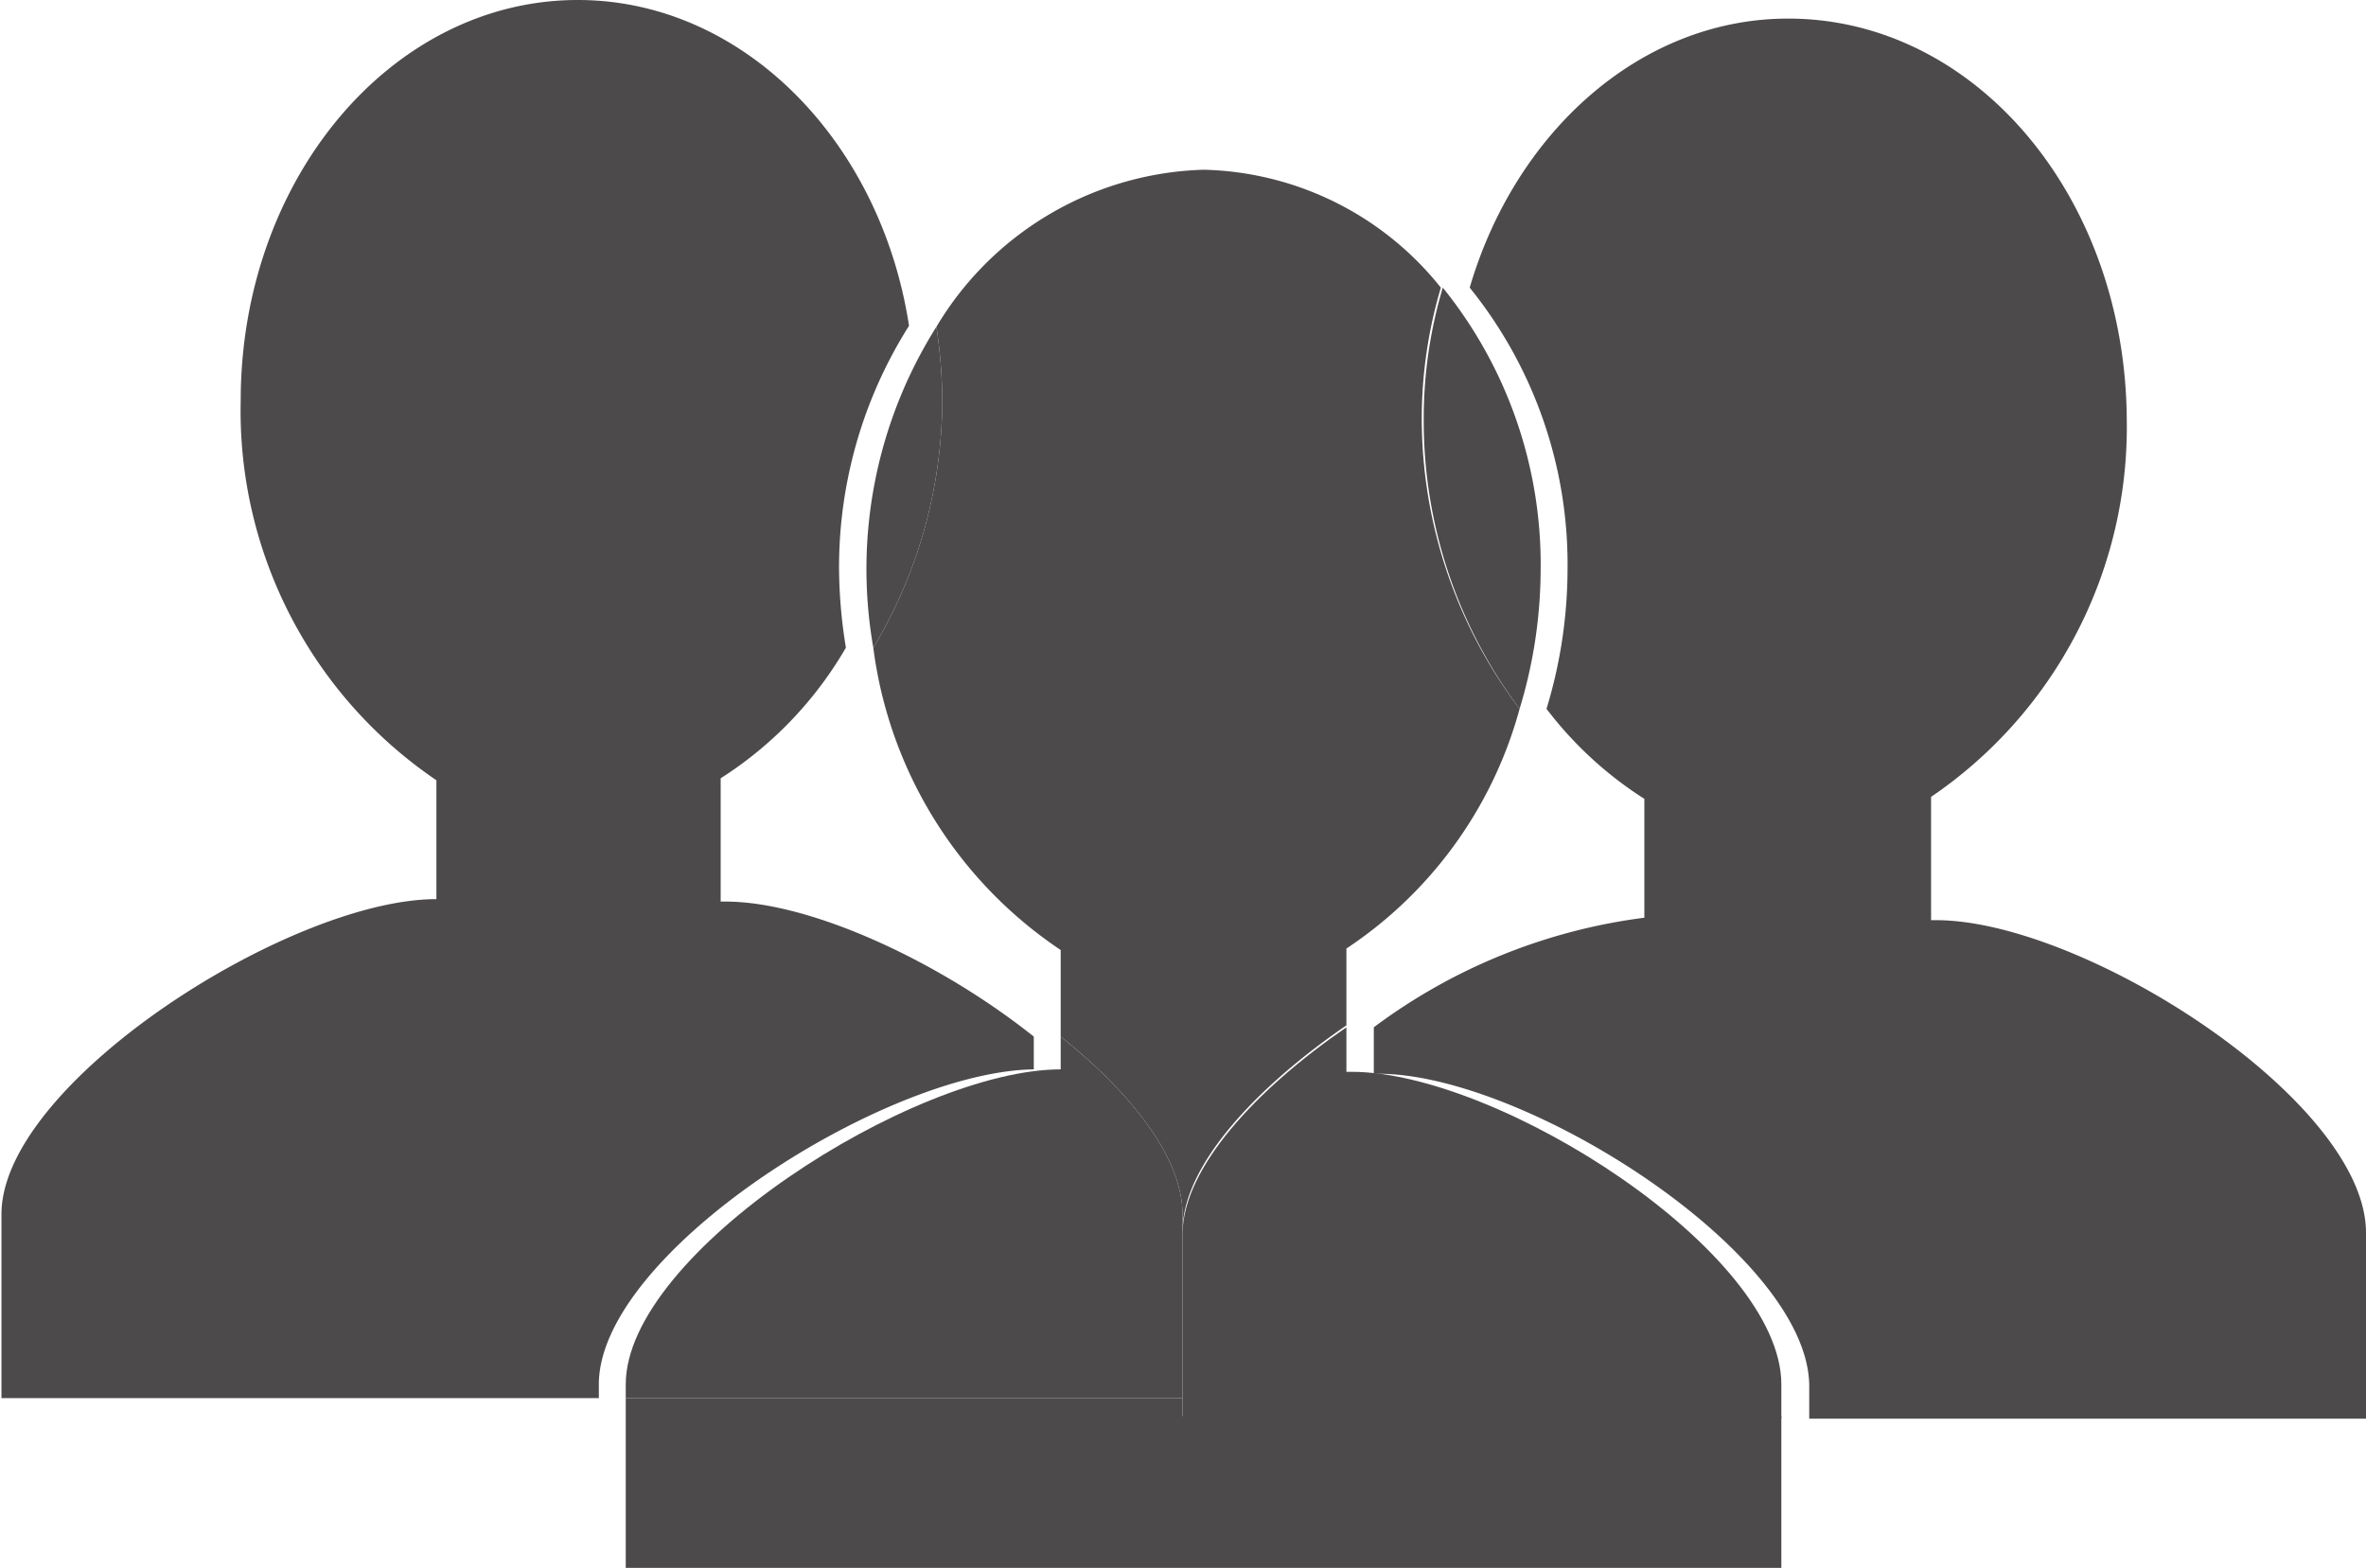 <svg xmlns="http://www.w3.org/2000/svg" viewBox="0 0 48.36 32.05">
    <defs>
        <style>
            .icon4-cls1 {
                fill: none;
            }

            .icon4-cls2 {
                fill: #4c4a4a;
            }
        </style>
    </defs>
    
    <g>
        <path class="icon4-cls1"
            d="M27.52,19.39V21a11.65,11.65,0,0,1,5.54-2.2V16.33a7.72,7.72,0,0,1-2-1.84A8.58,8.58,0,0,1,27.52,19.39Z" />
        <path class="icon4-cls1"
            d="M17.85,13.24a7.93,7.93,0,0,1-2.57,2.67v2.52h.1c1.74,0,4.37,1.22,6.3,2.76V19.42A8.78,8.78,0,0,1,17.85,13.24Z" />
        <path class="icon4-cls2"
            d="M17.85,13.24a8.78,8.78,0,0,0,3.83,6.18v1.77c1.44,1.15,2.49,2.48,2.49,3.63v.35c0-1.34,1.5-2.94,3.35-4.21V19.39a8.58,8.58,0,0,0,3.54-4.9,9.83,9.83,0,0,1-2-5.92,9.4,9.4,0,0,1,.39-2.69A6.38,6.38,0,0,0,24.6,3.47a6.58,6.58,0,0,0-5.46,3.21,10.61,10.61,0,0,1,.12,1.51A9.89,9.89,0,0,1,17.85,13.24Z" />
        <polygon class="icon4-cls2"
            points="24.17 28.58 12.79 28.58 12.79 32.05 36.41 32.05 36.41 28.95 24.17 28.95 24.17 28.58" />
        <path class="icon4-cls2"
            d="M21.13,21.86v-.67c-1.93-1.54-4.57-2.76-6.3-2.76h-.1V15.91a7.81,7.81,0,0,0,2.56-2.67,10.31,10.31,0,0,1-.14-1.58,9.23,9.23,0,0,1,1.43-5C18,2.88,15.18,0,11.81,0,8,0,4.92,3.67,4.92,8.19a9.12,9.12,0,0,0,4,7.76v2.43c-3,0-8.89,3.76-8.89,6.44v3.76H12.24V28.3C12.24,25.61,18.09,21.9,21.13,21.86Z" />
        <path class="icon4-cls2"
            d="M24.17,25.2v-.38c0-1.15-1.05-2.48-2.49-3.63v.67c-3,0-8.89,3.75-8.89,6.44v.28H24.17Z" />
        <path class="icon4-cls2"
            d="M17.85,13.24a9.89,9.89,0,0,0,1.41-5.05,10.61,10.61,0,0,0-.12-1.51,9.29,9.29,0,0,0-1.29,6.56Z" />
        <path class="icon4-cls2"
            d="M48.36,25.2c0-2.7-5.77-6.39-8.79-6.39h-.1V16.29a9.14,9.14,0,0,0,4-7.72C43.44,4,40.36.38,36.55.38c-3,0-5.57,2.3-6.51,5.5a9,9,0,0,1,2,5.78,9.84,9.84,0,0,1-.43,2.83,7.72,7.72,0,0,0,2,1.84v2.43A11.72,11.72,0,0,0,28.08,21v.95h.1c3,0,8.8,3.69,8.8,6.39V29H48.36Z" />
        <path class="icon4-cls2"
            d="M31.06,14.49a9.84,9.84,0,0,0,.43-2.83,9,9,0,0,0-2-5.78,9.4,9.4,0,0,0-.39,2.69A9.83,9.83,0,0,0,31.06,14.49Z" />
        <path class="icon4-cls2"
            d="M27.62,21.91h-.1V21c-1.85,1.27-3.33,2.87-3.35,4.21v3.41h0V29H36.41V28.3C36.41,25.6,30.64,21.91,27.62,21.91Z" />
        <path class="icon4-cls2" d="M24.17,28.58h0v0Z" />
    </g>
    
</svg>